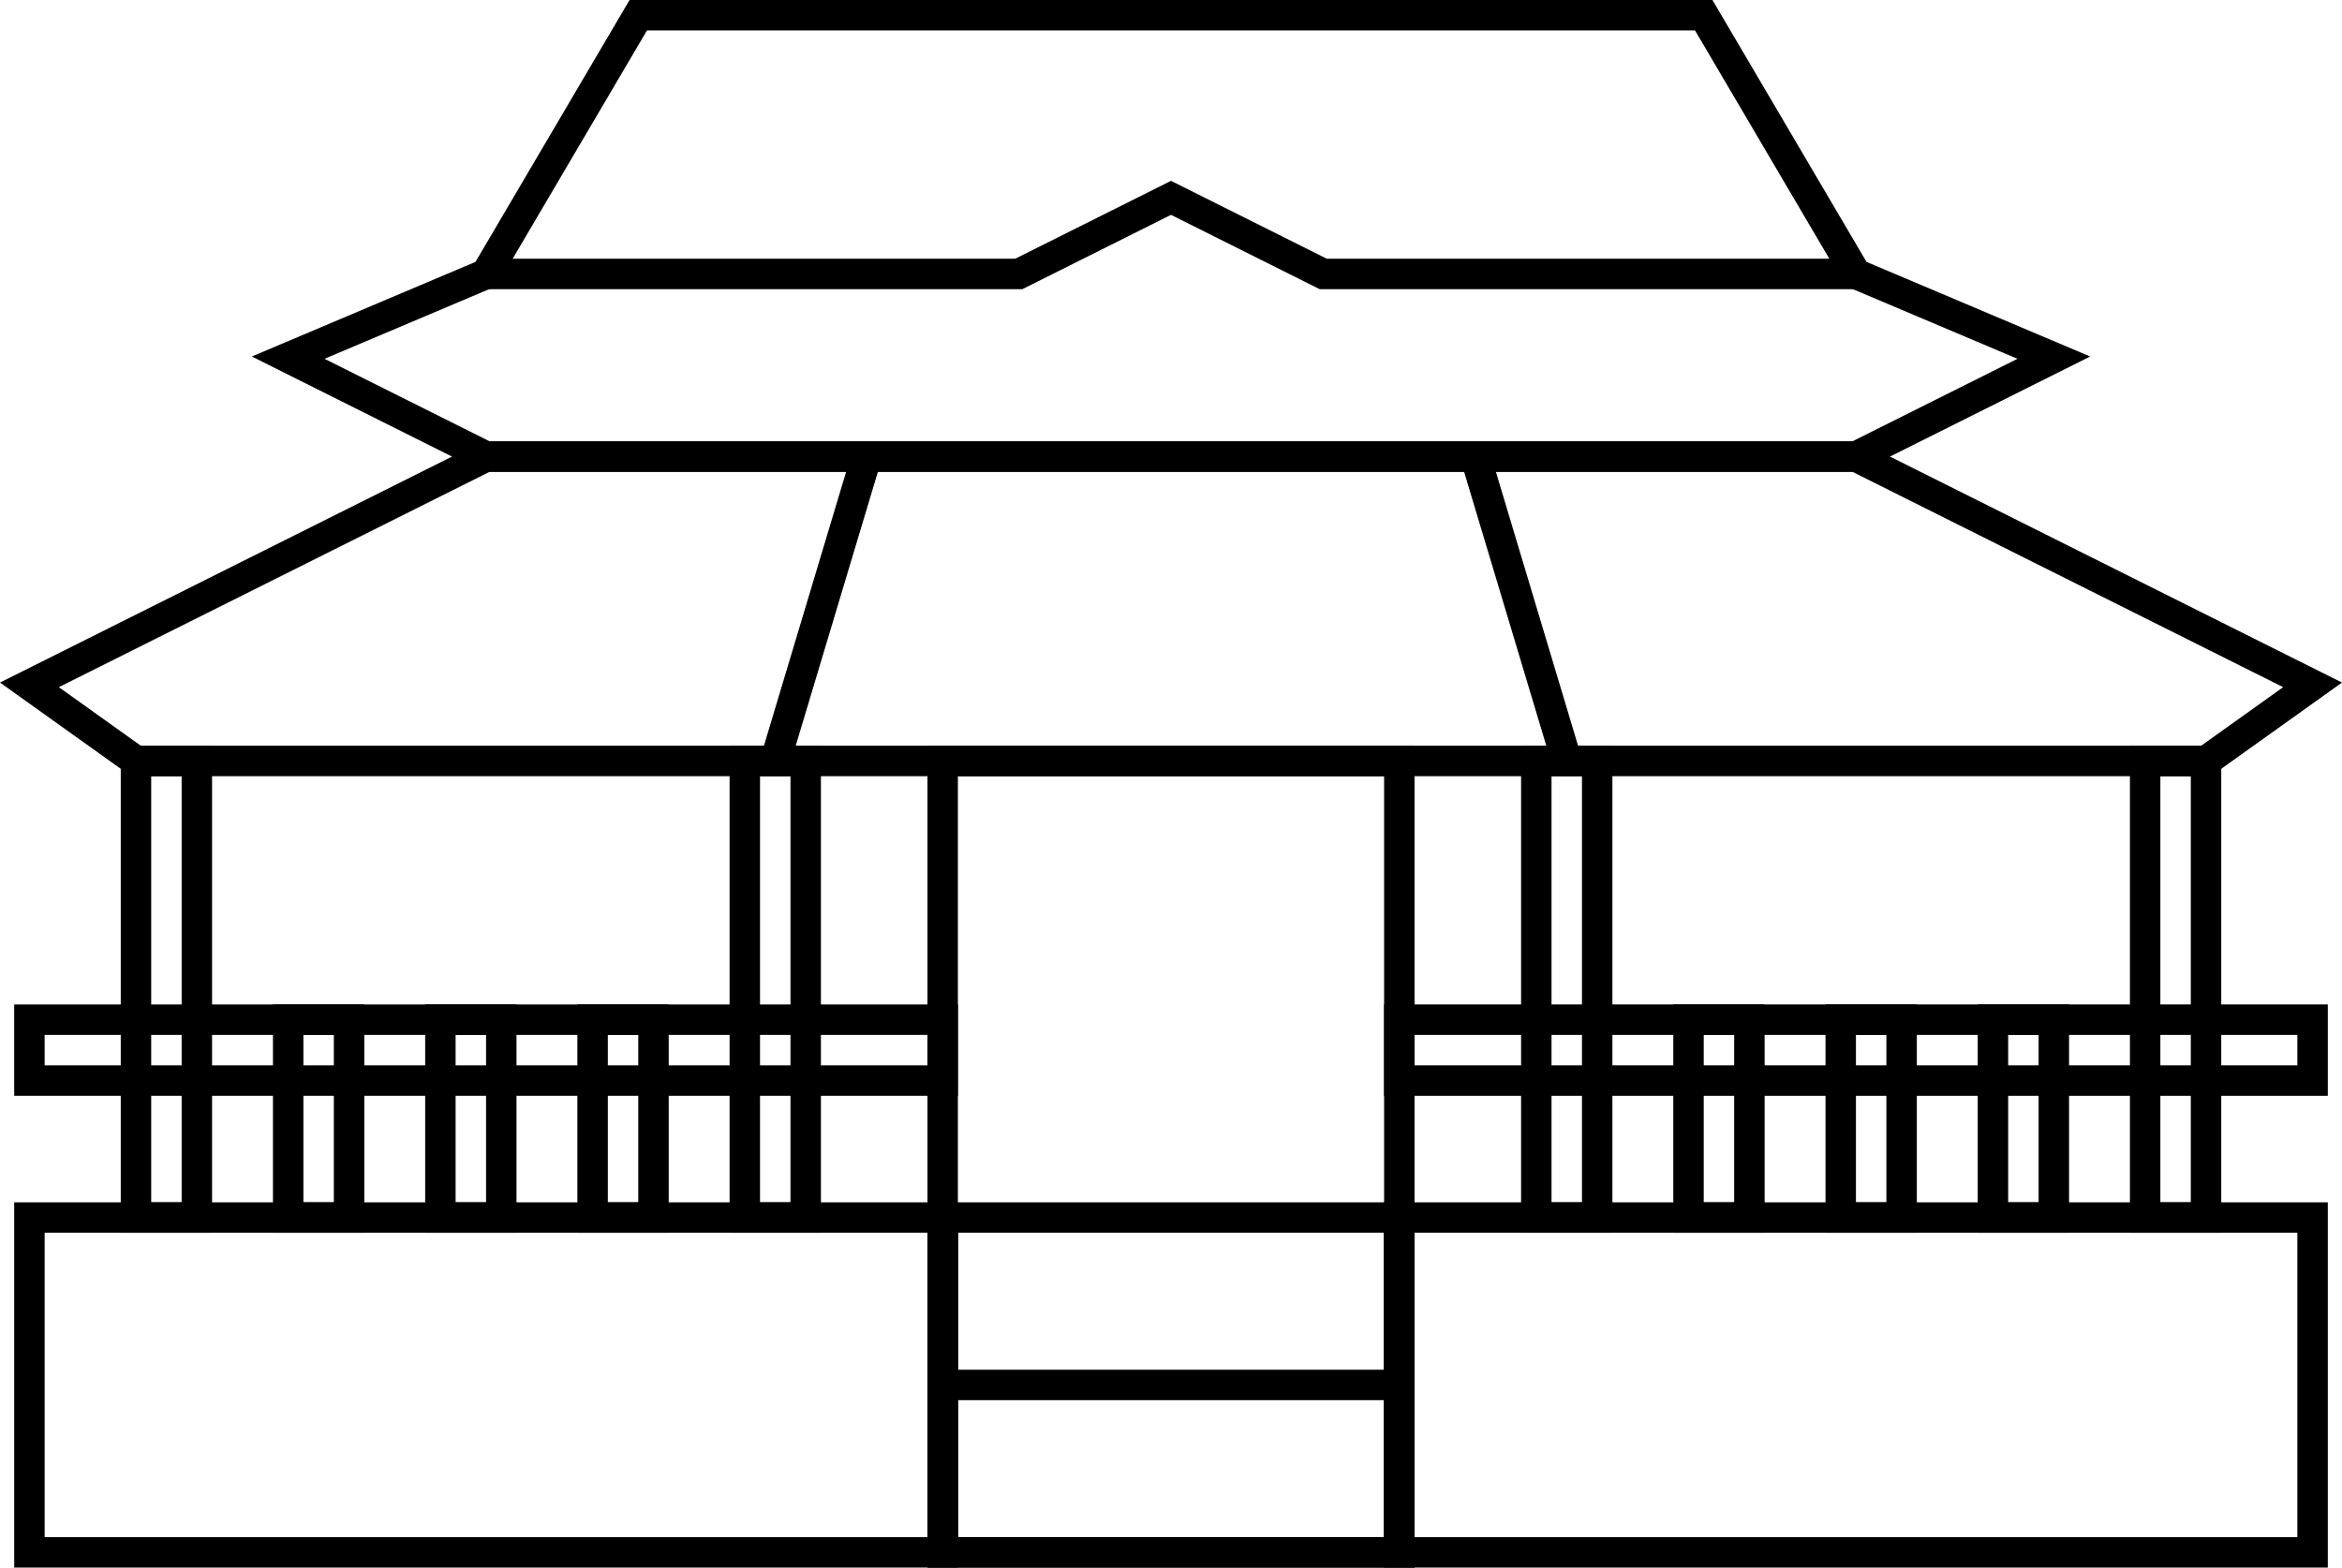 <svg xmlns="http://www.w3.org/2000/svg" width="153.866" height="103" viewBox="0 0 153.866 103"><defs><style>.a{fill:none;stroke:#000;stroke-miterlimit:10;stroke-width:2px;}</style></defs><g transform="translate(-451.067 -2108)"><rect class="a" width="60" height="22" transform="translate(453 2188)"/><rect class="a" width="30" height="52" transform="translate(543 2210) rotate(180)"/><path class="a" d="M603,2153l-7,5H460l-7-5,30-15h90Z"/><path class="a" d="M586,2131.5l-13,6.5H483l-13-6.5,13-5.5,10-17h70l10,17Z"/><rect class="a" width="30" height="22" transform="translate(543 2210) rotate(180)"/><line class="a" x1="30" transform="translate(513 2199)"/><rect class="a" width="60" height="4" transform="translate(453 2175)"/><rect class="a" width="60" height="22" transform="translate(543 2188)"/><rect class="a" width="30" height="4" transform="translate(504 2158) rotate(90)"/><rect class="a" width="4" height="13" transform="translate(470 2175)"/><rect class="a" width="4" height="13" transform="translate(480 2175)"/><rect class="a" width="4" height="13" transform="translate(490 2175)"/><rect class="a" width="4" height="30" transform="translate(460 2158)"/><rect class="a" width="60" height="4" transform="translate(603 2179) rotate(180)"/><rect class="a" width="30" height="4" transform="translate(556 2158) rotate(90)"/><rect class="a" width="4" height="30" transform="translate(592 2158)"/><line class="a" y1="20" x2="6" transform="translate(502 2138)"/><line class="a" x2="6" y2="20" transform="translate(548 2138)"/><path class="a" d="M483,2126h35l10-5,10,5h35"/><rect class="a" width="4" height="13" transform="translate(562 2175)"/><rect class="a" width="4" height="13" transform="translate(572 2175)"/><rect class="a" width="4" height="13" transform="translate(582 2175)"/></g></svg>